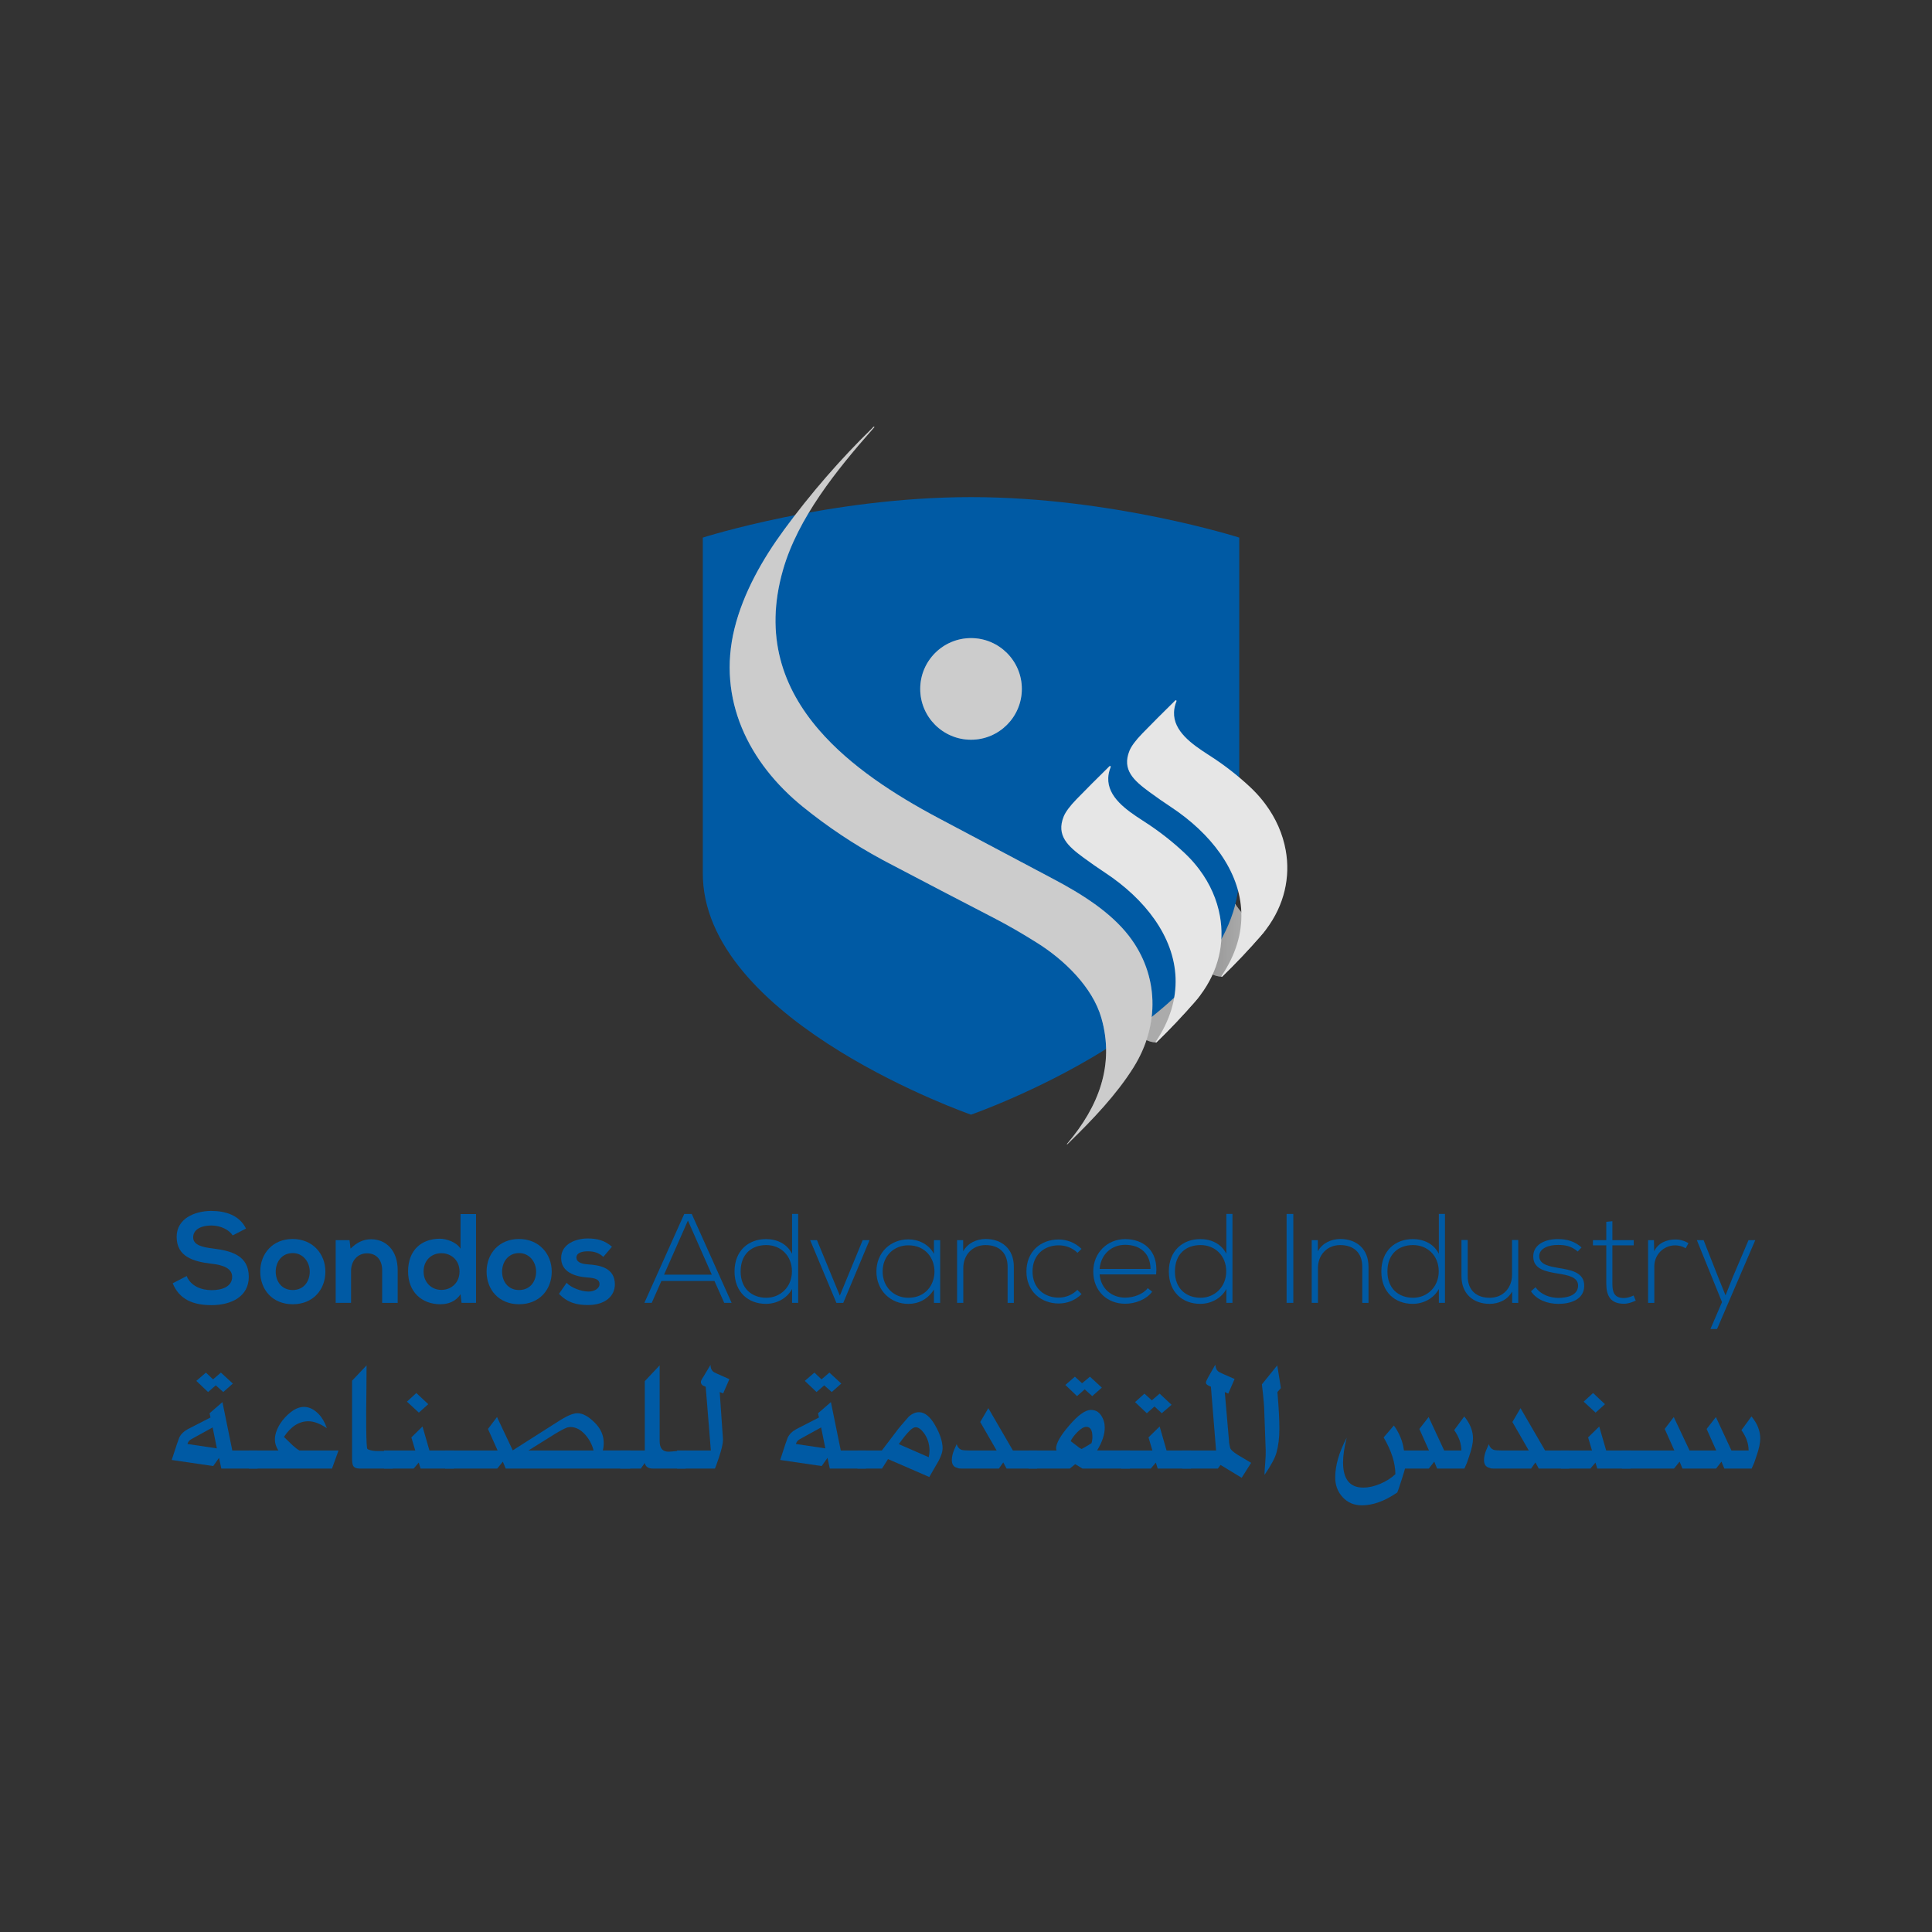 <?xml version="1.0" encoding="UTF-8"?>
<svg xmlns="http://www.w3.org/2000/svg" xmlns:xlink="http://www.w3.org/1999/xlink" id="Layer_1" version="1.1" viewBox="0 0 1080 1080">
  <rect x="0" y="0" width="1080" height="1080" fill="#333333" stroke="none"/>
  <defs>
    <style>
      .st0 {
        fill: none;
      }

      .st1 {
        fill: url(#linear-gradient2);
      }

      .st2 {
        fill: url(#linear-gradient1);
      }

      .st3 {
        fill: url(#linear-gradient6);
      }

      .st4 {
        fill: url(#linear-gradient4);
      }

      .st5 {
        fill: #1b80c4;
      }

      .st6 {
        fill: url(#linear-gradient);
      }

      .st7 {
        clip-path: url(#clippath-1);
      }

      .st8 {
        clip-path: url(#clippath-3);
      }

      .st9 {
        clip-path: url(#clippath-4);
      }

      .st10 {
        clip-path: url(#clippath-2);
      }

      .st11 {
        clip-path: url(#clippath-7);
      }

      .st12 {
        clip-path: url(#clippath-6);
      }

      .st13 {
        clip-path: url(#clippath-8);
      }

      .st14 {
        clip-path: url(#clippath-5);
      }

      .st15 {
        fill: #fff;
      }

      .st16 {
        opacity: .33;
      }

      .st17 {
        opacity: .1;
      }

      .st18 {
        fill: #005aa4;
      }

      .st19 {
        fill: url(#linear-gradient5);
      }

      .st19, .st20, .st21, .st22 {
        isolation: isolate;
        opacity: .2;
      }

      .st20 {
        fill: url(#linear-gradient3);
      }

      .st21 {
        fill: url(#linear-gradient7);
      }

      .st22 {
        fill: url(#linear-gradient8);
      }

      .st23 {
        clip-path: url(#clippath);
      }
    </style>
    <clipPath id="clippath">
      <path class="st0" d="M598.67,462.57c-2.29,1.17-4.56,2.51-6.76,4.04-2.03,1.39-4.02,2.94-5.96,4.63-7.84,6.85-15.52,14.13-23.05,21.84-.08.09-.08.22-.02.31.08.08.21.1.31.04,8.99-6.13,17.9-9.58,26.54-10.84,27.2-3.96,51.8,13.85,68.29,38.79,2.71,4.1,5.52,8.13,8.44,12.09,4.86,6.61,9.46,12.12,16.12,12.46.2,0,.42.02.63.02,7.59-7.42,14.77-15,21.52-22.74,1.07-1.22,2.08-2.47,3.02-3.73-5.49-.97-10.01-4.88-13.85-9.55-1-1.22-1.96-2.49-2.86-3.77-1.3-1.81-2.52-3.65-3.66-5.42-.06-.11-.14-.23-.21-.34-.3-.47-.59-.91-.87-1.34-5.06-7.81-10.76-15.11-17.12-21.91-.58-.61-1.16-1.22-1.75-1.8-2.44-2.46-5.02-4.67-7.68-6.65-7.96-5.94-16.82-9.81-25.94-11.44-3.25-.58-6.53-.88-9.82-.88-8.58,0-17.19,2.01-25.34,6.18h.02Z"></path>
    </clipPath>
    <linearGradient id="linear-gradient" x1="2595.6" y1="5.43" x2="2600.94" y2="5.43" gradientTransform="translate(-69789.6 354.04) scale(27.1)" gradientUnits="userSpaceOnUse">
      <stop offset="0" stop-color="#231f20"></stop>
      <stop offset="1" stop-color="#fff"></stop>
    </linearGradient>
    <clipPath id="clippath-1">
      <rect class="st0" x="589.73" y="462.57" width="118.04" height="83.38"></rect>
    </clipPath>
    <clipPath id="clippath-2">
      <path class="st0" d="M707.77,519.48c-.94,1.26-1.95,2.51-3.02,3.73-6.76,7.74-13.93,15.32-21.53,22.74-.21,0-.42-.01-.63-.02-6.65-.35-11.27-5.85-16.12-12.46-2.91-3.97-5.73-7.99-8.44-12.1-16.49-24.94-41.09-42.76-68.29-38.79.04-5.74.97-11.25,2.18-15.98,2.21-1.52,4.47-2.87,6.76-4.03,5.33,16.9,26.53,22.77,43.67,27.07.22.04.46.12.67.17.91.22,1.8.45,2.67.67,15.61,3.89,30.7,9.12,45.31,15.66.02,0,.04.02.06.03.9,1.28,1.86,2.55,2.86,3.76,3.84,4.68,8.37,8.58,13.85,9.56h0Z"></path>
    </clipPath>
    <linearGradient id="linear-gradient1" x1="2690.04" y1="70.65" x2="2695.39" y2="70.65" gradientTransform="translate(2965.24 -87727.07) rotate(90) scale(32.79)" gradientUnits="userSpaceOnUse">
      <stop offset="0" stop-color="#000"></stop>
      <stop offset="1" stop-color="#000"></stop>
    </linearGradient>
    <clipPath id="clippath-3">
      <rect class="st0" x="552.97" y="499.34" width="118.04" height="83.37"></rect>
    </clipPath>
    <clipPath id="clippath-4">
      <path class="st0" d="M671.01,556.24c-.95,1.26-1.95,2.51-3.02,3.73-6.76,7.74-13.93,15.31-21.53,22.74-.21,0-.42,0-.63-.01-6.65-.35-11.27-5.85-16.12-12.46-2.91-3.96-5.73-7.99-8.44-12.1-16.49-24.94-41.08-42.76-68.29-38.79.04-5.75.97-11.25,2.18-15.98,2.21-1.52,4.47-2.87,6.76-4.03,5.33,16.89,26.54,22.77,43.67,27.07.22.04.46.12.68.16.91.22,1.8.45,2.67.67,15.61,3.89,30.69,9.13,45.3,15.66.02.01.04.02.06.03.91,1.28,1.87,2.55,2.87,3.76,3.83,4.67,8.36,8.58,13.85,9.56h0Z"></path>
    </clipPath>
    <linearGradient id="linear-gradient2" x1="2690.96" y1="71.56" x2="2696.3" y2="71.56" gradientTransform="translate(2958.37 -87720.19) rotate(90) scale(32.79)" gradientUnits="userSpaceOnUse">
      <stop offset="0" stop-color="#000"></stop>
      <stop offset="1" stop-color="#000"></stop>
    </linearGradient>
    <clipPath id="clippath-5">
      <path class="st0" d="M488.06,238.79c-.14.2-.22.32-.26.36,0,0-.04.04-.12.11-17.99,17.59-34.43,36.54-49.33,56.84-12.18,16.6-22.86,35.45-27.75,55.26-9.75,39.58,7.88,75.08,38.22,99.66,13.87,11.21,28.66,21.08,44.34,29.54.95.52,1.92,1.03,2.87,1.53,19.81,10.42,39.67,20.78,59.56,31.06,8.64,4.47,16.23,8.95,24.11,13.88,15.16,9.48,30.99,24.73,35.97,41.94,7.6,26.38-1.67,49.85-18.94,70.17-.1.11-.19.22-.29.34-.05.06-.01.16.08.2.04.02.09,0,.14-.04,0,0,.07-.07.23-.21l.95-.95c12.99-12.68,26.15-26.4,35.82-41.78,14.89-23.66,14.16-51.78-2.48-73.4-10.41-13.52-26.68-23.67-42.47-32-21.41-11.31-42.8-22.65-64.18-34.02-24.45-13-49.16-28.92-66.65-49.16-20.23-23.4-30.81-52.55-20.14-89.6,8.29-28.9,29.79-55.63,50.17-78.71.27-.32.55-.62.81-.92.13-.14.03-.37-.17-.37s-.37.09-.5.28h.01Z"></path>
    </clipPath>
    <linearGradient id="linear-gradient3" x1="2627.32" y1="1.84" x2="2632.67" y2="1.84" gradientTransform="translate(-115723.4 358) scale(44.2)" gradientUnits="userSpaceOnUse">
      <stop offset="0" stop-color="#000"></stop>
      <stop offset="1" stop-color="#000"></stop>
    </linearGradient>
    <linearGradient id="linear-gradient4" x1="630.03" y1="609.2" x2="719.57" y2="609.2" gradientTransform="translate(0 1077.89) scale(1 -1)" gradientUnits="userSpaceOnUse">
      <stop offset="0" stop-color="#000"></stop>
      <stop offset="1" stop-color="#000"></stop>
    </linearGradient>
    <clipPath id="clippath-6">
      <path class="st0" d="M656.98,391.54c-.28.28-.57.55-.85.83-6.09,5.97-11.92,11.82-17.5,17.54-3.79,3.9-6.2,7.15-7.26,9.75-4.32,10.69,2.45,16.65,11.13,23.04,3.96,2.9,7.99,5.72,12.1,8.43,22,14.56,38.46,35.41,39.31,58.8.42,11.54-2.95,23.69-11.33,36.01.2,0,.42.02.63.02,7.59-7.42,14.77-15,21.52-22.74,1.07-1.22,2.08-2.47,3.02-3.73,10.26-13.6,13.61-29.22,10.95-44.15-1.62-9.12-5.51-17.98-11.44-25.93-1.98-2.67-4.19-5.25-6.65-7.69-.58-.59-1.19-1.18-1.8-1.75-6.8-6.36-14.1-12.06-21.91-17.12-.43-.28-.87-.58-1.33-.87-.12-.06-.24-.16-.35-.22-8.71-5.64-19.4-12.98-18.96-23.67.07-1.92.51-3.96,1.38-6.11.11-.29-.13-.56-.4-.56-.1,0-.2.04-.28.12h.02Z"></path>
    </clipPath>
    <linearGradient id="linear-gradient5" x1="2543.57" y1="8.36" x2="2548.91" y2="8.36" gradientTransform="translate(-41967.57 328.72) scale(16.75)" gradientUnits="userSpaceOnUse">
      <stop offset="0" stop-color="#000"></stop>
      <stop offset="1" stop-color="#000"></stop>
    </linearGradient>
    <linearGradient id="linear-gradient6" x1="593.26" y1="572.46" x2="682.81" y2="572.46" gradientTransform="translate(0 1077.89) scale(1 -1)" gradientUnits="userSpaceOnUse">
      <stop offset="0" stop-color="#000"></stop>
      <stop offset="1" stop-color="#000"></stop>
    </linearGradient>
    <clipPath id="clippath-7">
      <path class="st0" d="M620.22,428.3c-.28.28-.57.56-.86.83-6.08,5.97-11.92,11.83-17.5,17.54-3.79,3.9-6.2,7.15-7.26,9.75-4.31,10.69,2.45,16.65,11.13,23.03,3.96,2.9,7.99,5.73,12.1,8.43,22,14.56,38.46,35.41,39.31,58.8.42,11.53-2.96,23.69-11.33,36,.2.01.41.02.63.02,7.59-7.42,14.77-15,21.52-22.74,1.07-1.23,2.08-2.47,3.03-3.73,10.25-13.6,13.61-29.23,10.95-44.15-1.63-9.13-5.51-17.98-11.44-25.94-1.98-2.67-4.19-5.25-6.65-7.69-.59-.59-1.19-1.18-1.81-1.75-6.8-6.36-14.1-12.06-21.91-17.12-.43-.28-.87-.58-1.33-.87-.12-.06-.23-.15-.35-.21-8.71-5.64-19.39-12.98-18.96-23.67.06-1.92.51-3.96,1.37-6.11.12-.3-.13-.57-.39-.57-.1,0-.2.04-.28.12l.03.03Z"></path>
    </clipPath>
    <linearGradient id="linear-gradient7" x1="2541.78" y1="10.14" x2="2547.13" y2="10.14" gradientTransform="translate(-41974.44 335.6) scale(16.75)" gradientUnits="userSpaceOnUse">
      <stop offset="0" stop-color="#000"></stop>
      <stop offset="1" stop-color="#000"></stop>
    </linearGradient>
    <clipPath id="clippath-8">
      <circle class="st0" cx="542.8" cy="385.11" r="28.4"></circle>
    </clipPath>
    <linearGradient id="linear-gradient8" x1="2453.17" y1="6.89" x2="2458.52" y2="6.89" gradientTransform="translate(-25544.61 311.97) scale(10.62)" gradientUnits="userSpaceOnUse">
      <stop offset="0" stop-color="#000"></stop>
      <stop offset="1" stop-color="#000"></stop>
    </linearGradient>
  </defs>
  <g class="st23">
    <rect class="st6" x="562.82" y="456.39" width="144.95" height="89.56"></rect>
  </g>
  <g class="st16">
    <g class="st7">
      <g class="st10">
        <rect class="st2" x="589.73" y="462.57" width="118.04" height="83.38"></rect>
      </g>
    </g>
  </g>
  <path class="st15" d="M671,556.24c-.94,1.26-1.95,2.51-3.02,3.73-6.76,7.74-13.93,15.32-21.53,22.74-.21,0-.42-.01-.63-.02h-.01c-6.65-.35-11.26-5.85-16.12-12.46-2.91-3.96-5.73-7.99-8.44-12.09-16.49-24.94-41.09-42.76-68.29-38.79-8.65,1.25-17.56,4.71-26.54,10.83-.11.06-.23.05-.31-.03-.07-.09-.06-.22.02-.31,7.52-7.71,15.21-14.99,23.05-21.84,1.95-1.7,3.94-3.24,5.97-4.64,2.21-1.52,4.47-2.87,6.76-4.03,11.27-5.76,23.43-7.4,35.16-5.3,9.12,1.63,17.98,5.51,25.93,11.44,2.67,1.98,5.25,4.19,7.69,6.65.59.58,1.18,1.19,1.75,1.8,6.35,6.8,12.06,14.1,17.12,21.91.28.43.57.87.87,1.33.06.11.14.23.21.35,1.14,1.76,2.35,3.59,3.65,5.41.91,1.28,1.87,2.55,2.87,3.76,3.84,4.68,8.36,8.58,13.85,9.56"></path>
  <g class="st16">
    <g class="st8">
      <g class="st9">
        <rect class="st1" x="552.97" y="499.34" width="118.04" height="83.37"></rect>
      </g>
    </g>
  </g>
  <path class="st5" d="M692.76,354.6v134.09-134.11.03"></path>
  <path class="st18" d="M692.75,300.52v188.16c0,.91-.03,1.81-.07,2.71-3.77,80.96-149.88,131.71-149.88,131.71,0,0-146.09-50.75-149.86-131.71-.05-1.06-.07-2.12-.07-3.19v-187.68s70.96-22.63,149.94-22.63,149.94,22.63,149.94,22.63"></path>
  <path class="st5" d="M692.75,488.69v2.71h-.07c.04-.9.07-1.8.07-2.71"></path>
  <path class="st15" d="M633.65,596.7c-9.67,15.37-22.83,29.1-35.82,41.78l-.95.95c-.16.14-.23.21-.23.21-.05.04-.1.05-.14.04-.09-.05-.13-.14-.08-.21.1-.11.19-.22.29-.34,17.27-20.32,26.54-43.79,18.93-70.17-4.97-17.21-20.8-32.46-35.96-41.94-7.87-4.93-15.47-9.42-24.11-13.88-19.89-10.28-39.75-20.64-59.56-31.06-.95-.51-1.92-1.02-2.87-1.53-15.68-8.46-30.47-18.33-44.33-29.55-30.35-24.58-47.98-60.08-38.23-99.65,4.89-19.81,15.58-38.67,27.75-55.26,14.91-20.31,31.34-39.25,49.33-56.84l.11-.11s.13-.16.27-.36c.13-.19.29-.28.5-.28.19,0,.29.23.17.37-.27.3-.55.61-.82.92-20.37,23.08-41.87,49.82-50.17,78.71-10.66,37.06-.09,66.2,20.14,89.6,17.49,20.24,42.2,36.17,66.65,49.17,21.38,11.37,42.76,22.71,64.17,34.02,15.8,8.34,32.06,18.47,42.47,32,16.63,21.61,17.36,49.73,2.48,73.4"></path>
  <g class="st14">
    <rect class="st20" x="400.84" y="238.51" width="247.69" height="401.19"></rect>
  </g>
  <path class="st15" d="M671,556.24c-.94,1.26-1.95,2.51-3.02,3.73-6.76,7.74-13.93,15.32-21.53,22.74-.21,0-.42-.01-.63-.02,8.37-12.31,11.75-24.47,11.33-36.01-.85-23.38-17.31-44.24-39.31-58.79-4.1-2.7-8.14-5.52-12.1-8.43-8.68-6.38-15.44-12.34-11.13-23.03,1.06-2.6,3.48-5.86,7.26-9.75,5.58-5.72,11.41-11.57,17.5-17.54.28-.28.57-.56.85-.84.32-.32.84.04.67.44-.87,2.15-1.31,4.18-1.37,6.11-.44,10.69,10.25,18.03,18.96,23.67.11.06.22.16.35.22.45.29.9.58,1.33.87,7.81,5.05,15.11,10.76,21.91,17.12.61.57,1.22,1.16,1.8,1.75,2.45,2.44,4.67,5.02,6.65,7.69,5.94,7.96,9.81,16.81,11.44,25.94,2.66,14.92-.7,30.54-10.95,44.15"></path>
  <path class="st15" d="M707.77,519.48c-.94,1.26-1.95,2.51-3.02,3.73-6.76,7.74-13.93,15.32-21.53,22.74-.21,0-.42,0-.63-.01,8.37-12.31,11.75-24.47,11.33-36.01-.85-23.38-17.31-44.24-39.31-58.79-4.1-2.7-8.14-5.52-12.1-8.43-8.68-6.38-15.44-12.34-11.13-23.03,1.06-2.6,3.48-5.86,7.26-9.75,5.58-5.72,11.41-11.57,17.5-17.54.28-.28.57-.56.85-.84.32-.32.84.04.67.44-.87,2.15-1.31,4.18-1.37,6.11-.44,10.69,10.25,18.03,18.96,23.67.11.06.22.16.35.22.45.29.9.58,1.33.87,7.81,5.05,15.11,10.76,21.91,17.12.61.57,1.22,1.15,1.8,1.75,2.45,2.44,4.67,5.02,6.65,7.69,5.94,7.96,9.81,16.81,11.44,25.94,2.66,14.92-.7,30.54-10.95,44.15"></path>
  <g class="st17">
    <path class="st4" d="M656.98,391.54c-.28.28-.57.55-.85.83-6.09,5.97-11.92,11.82-17.5,17.54-3.79,3.9-6.2,7.15-7.26,9.75-4.32,10.69,2.45,16.65,11.13,23.04,3.96,2.9,7.99,5.72,12.1,8.43,22,14.56,38.46,35.41,39.31,58.8.42,11.54-2.95,23.69-11.33,36.01.2,0,.42.02.63.02,7.59-7.42,14.77-15,21.52-22.74,1.07-1.22,2.08-2.47,3.02-3.73,10.26-13.6,13.61-29.22,10.95-44.15-1.62-9.12-5.51-17.98-11.44-25.93-1.98-2.67-4.19-5.25-6.65-7.69-.58-.59-1.19-1.18-1.8-1.75-6.8-6.36-14.1-12.06-21.91-17.12-.43-.28-.87-.58-1.33-.87-.12-.06-.24-.16-.35-.22-8.71-5.64-19.4-12.98-18.96-23.67.07-1.92.51-3.96,1.38-6.11.11-.29-.13-.56-.4-.56-.1,0-.2.04-.28.12"></path>
    <g class="st12">
      <rect class="st19" x="627.06" y="391.41" width="94.32" height="154.54"></rect>
    </g>
  </g>
  <g class="st17">
    <path class="st3" d="M620.22,428.3c-.28.28-.57.56-.86.83-6.08,5.97-11.92,11.83-17.5,17.54-3.79,3.9-6.2,7.15-7.26,9.75-4.31,10.69,2.45,16.65,11.13,23.03,3.96,2.9,7.99,5.73,12.1,8.43,22,14.56,38.46,35.41,39.31,58.8.42,11.53-2.96,23.69-11.33,36,.2.01.41.02.63.02,7.59-7.42,14.77-15,21.52-22.74,1.07-1.23,2.08-2.47,3.03-3.73,10.25-13.6,13.61-29.23,10.95-44.15-1.63-9.13-5.51-17.98-11.44-25.94-1.98-2.67-4.19-5.25-6.65-7.69-.59-.59-1.19-1.18-1.81-1.75-6.8-6.36-14.1-12.06-21.91-17.12-.43-.28-.87-.58-1.33-.87-.12-.06-.23-.15-.35-.21-8.71-5.64-19.39-12.98-18.96-23.67.06-1.92.51-3.96,1.37-6.11.12-.3-.13-.57-.39-.57-.1,0-.2.04-.28.12"></path>
    <g class="st11">
      <rect class="st21" x="590.3" y="428.18" width="94.32" height="154.54"></rect>
    </g>
  </g>
  <path class="st15" d="M571.21,385.11c0,15.68-12.72,28.4-28.4,28.4s-28.4-12.72-28.4-28.4,12.72-28.4,28.4-28.4,28.4,12.72,28.4,28.4"></path>
  <g class="st13">
    <rect class="st22" x="514.4" y="356.71" width="56.81" height="56.8"></rect>
  </g>
  <g>
    <path class="st18" d="M124.34,783.77l5.52,27.06h14.07v10.11h-20.21l-1.28-5.99-3.26,4.58-23.19-3.4c2.49-7.68,3.87-11.81,4.16-12.37.88-1.95,2.47-3.56,4.77-4.82,4.28-2.24,8.53-4.42,12.75-6.56l-.52-2.36,7.18-6.23v-.02ZM118.86,797.94l-11.9,6.57c-1.17.63-1.89,1.52-2.17,2.69l16.44,2.45-2.36-11.71h-.01ZM130.15,773.43l-5.34,4.72-4.2-3.73-4.3,3.73-6.57-6.23,5.38-4.63,3.97,3.78,4.4-3.78,6.66,6.14Z"></path>
    <path class="st18" d="M189.23,810.84l-3.64,10.11h-46.42v-10.11h16.44c-1.29-2.02-1.94-4.06-1.94-6.14,0-2.65.93-5.51,2.79-8.6,1.73-2.71,3.82-4.99,6.26-6.84,2.44-1.86,4.84-2.79,7.2-2.79,2.93,0,5.72,1.38,8.36,4.15,1.8,1.86,3.27,4.44,4.44,7.74-3.87-2.58-7.32-3.87-10.34-3.87-5.22,0-9.77,2.91-13.65,8.74l.52.52c2.24,2.2,3.71,3.64,4.44,4.3,1.42,1.29,2.66,2.22,3.73,2.79h21.82,0Z"></path>
    <path class="st18" d="M219.55,820.94h-18.46c-1.89,0-3.12-.53-3.68-1.6-.41-.73-.61-2.13-.61-4.2v-43.31l8.12-8.59c0-.85-.03,3.78-.1,13.89-.12,8.78-.16,15.81-.1,21.06.06,7.36.29,11.3.66,11.81.91.57,2.38.93,4.4,1.09,1.35.06,3.18.06,5.48,0l4.3-.24v10.11-.02Z"></path>
    <path class="st18" d="M236.18,797.42l3.88,13.41h13.65v10.11h-18.61l-1.04-3.35-2.83,3.35h-16.53v-10.11h17.43l-2.18-7.32,6.23-6.09h0ZM239.39,784.95l-5.25,4.72-6.66-6.14,5.25-4.82,6.66,6.23h0Z"></path>
    <path class="st18" d="M286.66,820.94h-3.97l-1.6-3.87-3.12,3.87h-29.14v-10.11h29.33l-5.38-12.04,5.05-6.66,8.83,18.7v10.11h0ZM285.39,810.84l1.27-.1,26.88-17.1c3.94-2.42,7.02-3.64,9.26-3.64,2.99,0,6.28,1.83,9.87,5.48,3.21,3.27,4.82,6.99,4.82,11.14,0,1.51-.18,2.91-.52,4.2h15.35v10.11h-66.92v-10.11.02ZM331.81,810.84c-.79-3.21-2.3-6.11-4.53-8.69-2.58-2.96-5.42-4.44-8.5-4.44l-1.6.24c-1.35.44-3.68,1.65-6.99,3.64l-14.83,9.26h36.46-.01Z"></path>
    <path class="st18" d="M368.75,763.23v42.46c0,3.87,1.64,5.81,4.91,5.81.79,0,2.25-.11,4.37-.33,2.12-.22,3.86-.33,5.21-.33v10.11h-18.28c-2.58,0-4.09-1.04-4.53-3.12l-2.22,3.12h-11.61l.19-10.11h13.65v-38.77l8.31-8.83h0Z"></path>
    <path class="st18" d="M407.71,770.98l-3.45,7.94-1.94-.76,1.84,26.54c0,2.17-.72,5.4-2.17,9.68l-.09.33-1.6,4.63-.66,1.6h-21.16v-10.11h18.89l-2.88-35.66c-1.8-.5-2.7-1.37-2.7-2.6,0-.5.26-1.15.76-1.94l.75-1.18,3.87-6.47c0,1.45.4,2.6,1.18,3.45.35.44,1.28.98,2.79,1.6l6.57,2.93v.02Z"></path>
    <path class="st18" d="M464.48,783.77l5.52,27.06h14.07v10.11h-20.21l-1.28-5.99-3.26,4.58-23.19-3.4c2.49-7.68,3.87-11.81,4.16-12.37.88-1.95,2.47-3.56,4.77-4.82,4.28-2.24,8.53-4.42,12.75-6.56l-.52-2.36,7.18-6.23v-.02ZM459,797.94l-11.9,6.57c-1.17.63-1.89,1.52-2.17,2.69l16.44,2.45-2.36-11.71h-.01ZM470.29,773.43l-5.34,4.72-4.2-3.73-4.3,3.73-6.57-6.23,5.38-4.63,3.97,3.78,4.4-3.78,6.66,6.14Z"></path>
    <path class="st18" d="M479.31,820.94v-10.11h13.65l7.94-10.44c1.45-1.98,3.78-4.77,6.99-8.36,1.86-1.73,3.8-2.6,5.81-2.6,3.24,0,6.26,2.44,9.04,7.32,2.79,4.88,4.18,9.21,4.18,12.99,0,1.73-.73,4-2.18,6.8-.69,1.2-2.27,3.92-4.72,8.17l-.52.95-23.09-10.02-3.35,5.29h-13.75ZM519.17,814.61c.28-1.45.43-2.63.43-3.55,0-3.87-1.07-7.24-3.21-10.11-1.57-2.07-3.09-3.11-4.53-3.11-.85,0-1.89.56-3.12,1.7-1.86,1.86-3.78,4.19-5.76,6.99l-.56.75,16.76,7.32h0Z"></path>
    <path class="st18" d="M579.77,810.84v10.11h-17.1l-1.84-3.45-2.45,3.45h-20.07c-1.29,0-2.1-.04-2.43-.12s-.92-.29-1.77-.64c-1.35-.73-2.03-2.05-2.03-3.97,0-1.8.43-3.7,1.28-5.72l1.42-3.21c.47,1.57,1.32,2.61,2.55,3.12.84.28,2.28.42,4.29.42h15.49l-9.16-15.92,4.53-7.74,13.74,23.66h13.56,0Z"></path>
    <path class="st18" d="M598,820.94h-23v-10.11h15.59l-.24-1.09c0-2.93,2.47-7.26,7.42-12.99,4.94-5.73,8.96-8.6,12.04-8.6,2.45,0,4.36,1.02,5.72,3.07s2.03,4.31,2.03,6.8c0,3.87-1.43,8.14-4.29,12.8h18.37v10.11h-26.54l-4.06-2.45-3.02,2.45h-.02ZM615.94,775.7l-5.38,4.73-4.21-3.78-4.29,3.78-6.52-6.23,5.34-4.63,4.01,3.68,4.4-3.68,6.66,6.14h-.01ZM610.14,806.77c.35-1.1.52-2.28.52-3.55,0-3.74-1.13-5.61-3.4-5.61-1.38,0-3.02.95-4.91,2.86-1.89,1.9-3.17,3.61-3.83,5.12l4.87,3.73c.35.16.74.38,1.18.66.34-.06,2.2-1.13,5.57-3.21"></path>
    <path class="st18" d="M648.25,797.42l3.87,13.41h13.65v10.11h-18.61l-1.04-3.35-2.83,3.35h-16.53v-10.11h17.43l-2.17-7.32,6.23-6.09h0ZM654.91,785.29l-5.48,4.72-4.06-3.78-4.3,3.78-6.57-6.23,5.25-4.72,4.11,3.73,4.39-3.73,6.66,6.23Z"></path>
    <path class="st18" d="M690.14,770.88l-3.54,8.17-1.94-.9,2.36,27.3c0,.95.22,2.28.66,4.02.41,1.07,1.91,2.39,4.49,3.97l7.22,4.29-5.29,8.36-11.81-7.18-1.51,2.03h-19.88v-10.11h18.89l-2.88-35.66c-1.86-.66-2.79-1.42-2.79-2.27,0-.44.25-1.12.75-2.03l.76-1.42,3.73-6.57c.22,1.73.66,2.88,1.33,3.45.34.44,1.44,1.05,3.3,1.84l6.14,2.69v.02Z"></path>
    <path class="st18" d="M706.86,824.49c0-1.35.14-3.68.43-6.99.22-2.99.3-5.32.24-6.99-.5-12.88-.76-19.76-.76-20.64,0-3.21-.45-8.55-1.37-16.01l8.6-10.63,2.03,12.71-1.94,2.22.1,1.33c.66,7.71.99,14.12.99,19.22s-.55,9.48-1.65,13.42c-.79,2.87-3.01,6.99-6.66,12.37"></path>
    <path class="st18" d="M785.4,820.94c0,.22-.66,2.41-1.98,6.57-1.32,4.15-2.12,6.44-2.41,6.85-6.96,4.75-13.52,7.13-19.69,7.13-4.38,0-7.96-1.51-10.75-4.53s-4.18-6.71-4.18-11.05c0-6.67,2.14-14.09,6.42-22.24-1.36,5.44-2.03,10.06-2.03,13.83,0,9.38,3.76,14.07,11.29,14.07,3.02,0,6.21-.71,9.57-2.14,3.35-1.44,6.14-3.22,8.38-5.36,0-6.23-2.19-13.08-6.56-20.54l5.72-6.66c2.58,3.52,4.33,7.37,5.23,11.52.67,3.15.99,7.34.99,12.56M782.28,810.84h16.53l-5.38-12.04,5.19-6.66,8.69,18.7h9.59c0-3.87-1.34-7.67-4.01-11.38l5.62-7.65c3.27,3.94,4.91,8.06,4.91,12.37,0,2.52-.74,5.89-2.22,10.11-.37,1.07-.78,2.22-1.18,3.44-.09.22-.57,1.29-1.41,3.21h-15.26l-1.6-3.87-3.02,3.87h-16.11l-.33-10.11h-.01Z"></path>
    <path class="st18" d="M877.26,810.84v10.11h-17.1l-1.84-3.45-2.45,3.45h-20.07c-1.29,0-2.1-.04-2.43-.12s-.92-.29-1.77-.64c-1.36-.73-2.03-2.05-2.03-3.97,0-1.8.43-3.7,1.28-5.72l1.41-3.21c.48,1.57,1.33,2.61,2.56,3.12.84.28,2.28.42,4.29.42h15.49l-9.16-15.92,4.53-7.74,13.74,23.66h13.56,0Z"></path>
    <path class="st18" d="M893.98,797.42l3.88,13.41h13.65v10.11h-18.61l-1.04-3.35-2.83,3.35h-16.53v-10.11h17.43l-2.17-7.32,6.23-6.09h-.01ZM897.19,784.95l-5.25,4.72-6.66-6.14,5.25-4.82,6.66,6.23h0Z"></path>
    <path class="st18" d="M944.47,820.94h-3.97l-1.6-3.87-3.12,3.87h-29.14v-10.11h29.33l-5.38-12.04,5.05-6.66,8.83,18.7v10.11h0ZM942.86,810.84h16.53l-5.38-12.04,5.19-6.66,8.69,18.7h9.59c0-3.87-1.34-7.67-4.02-11.38l5.62-7.65c3.28,3.94,4.91,8.06,4.91,12.37,0,2.52-.74,5.89-2.22,10.11-.37,1.07-.77,2.22-1.18,3.44-.1.22-.57,1.29-1.42,3.21h-15.26l-1.6-3.87-3.02,3.87h-16.11l-.33-10.11h0Z"></path>
  </g>
  <g>
    <path class="st18" d="M130.05,690.61c-1.7-2.84-6.39-5.54-11.78-5.54-6.96,0-10.29,2.91-10.29,6.6,0,4.33,5.11,5.54,11.07,6.25,10.37,1.28,20.02,3.97,20.02,15.83,0,11.07-9.8,15.83-20.87,15.83-10.15,0-17.96-3.12-21.65-12.21l7.81-4.05c2.2,5.47,7.95,7.88,13.98,7.88s11.43-2.06,11.43-7.45c0-4.69-4.9-6.6-11.5-7.31-10.15-1.21-19.52-3.9-19.52-15.05,0-10.22,10.08-14.41,19.24-14.48,7.74,0,15.76,2.2,19.52,9.87l-7.45,3.83h0Z"></path>
    <path class="st18" d="M181.89,710.84c0,10.08-6.89,18.24-18.24,18.24s-18.17-8.16-18.17-18.24,6.96-18.24,18.1-18.24,18.31,8.23,18.31,18.24ZM154.13,710.84c0,5.32,3.2,10.29,9.51,10.29s9.51-4.97,9.51-10.29-3.69-10.36-9.51-10.36c-6.25,0-9.51,5.11-9.51,10.36Z"></path>
    <path class="st18" d="M213.63,728.3v-18.31c0-5.32-2.91-9.37-8.45-9.37s-8.94,4.47-8.94,9.8v17.89h-8.59v-35.07h7.74l.57,4.76c3.55-3.48,7.1-5.25,11.5-5.25,8.23,0,14.84,6.17,14.84,17.18v18.39h-8.66v-.02Z"></path>
    <path class="st18" d="M266.1,678.68v49.62h-8.09l-.57-4.83c-2.7,4.19-7.03,5.61-11.29,5.61-10.29,0-18.03-6.81-18.03-18.31,0-12.07,7.6-18.32,17.82-18.32,3.69,0,9.44,1.99,11.5,5.61v-19.38h8.66ZM236.79,710.77c0,6.1,4.4,10.29,9.94,10.29s10.15-3.98,10.15-10.29-4.68-10.22-10.15-10.22-9.94,3.9-9.94,10.22h0Z"></path>
    <path class="st18" d="M308.42,710.84c0,10.08-6.89,18.24-18.24,18.24s-18.17-8.16-18.17-18.24,6.96-18.24,18.1-18.24,18.31,8.23,18.31,18.24ZM280.67,710.84c0,5.32,3.19,10.29,9.51,10.29s9.51-4.97,9.51-10.29-3.69-10.36-9.51-10.36c-6.25,0-9.51,5.11-9.51,10.36Z"></path>
    <path class="st18" d="M337.26,702.61c-2.49-2.34-5.32-3.12-8.66-3.12-4.12,0-6.39,1.28-6.39,3.48s2.06,3.55,6.53,3.83c6.6.43,14.98,1.92,14.98,11.22,0,6.17-5.04,11.5-15.05,11.5-5.54,0-11.07-.92-16.19-6.25l4.26-6.18c2.48,2.77,8.16,4.83,12.07,4.9,3.26.07,6.32-1.63,6.32-4.19,0-2.41-1.99-3.41-6.96-3.69-6.6-.5-14.48-2.91-14.48-10.86s8.38-10.93,14.77-10.93c5.46,0,9.58,1.07,13.63,4.61l-4.83,5.68h0Z"></path>
  </g>
  <g>
    <path class="st18" d="M404.85,728.3l-5.46-12.21h-29.67l-5.4,12.21h-4.11l22.29-49.69h4.19l22.29,49.69h-4.13ZM397.89,712.54l-13.34-30.24-13.34,30.24h26.69-.01Z"></path>
    <path class="st18" d="M446.18,678.61v49.69h-3.41v-7.74c-2.91,5.32-8.66,8.3-14.62,8.3-9.8,0-17.54-6.46-17.54-18.1s7.81-18.1,17.61-18.1c6.03,0,11.71,2.56,14.55,8.23v-22.29h3.41ZM414.02,710.77c0,9.72,6.46,14.69,14.34,14.69s14.34-6.03,14.34-14.77-6.25-14.69-14.34-14.69-14.34,4.9-14.34,14.77Z"></path>
    <path class="st18" d="M452.86,693.24h3.83l12.78,31.02,12.78-31.02h3.83l-14.69,35.07h-3.83l-14.69-35.07h0Z"></path>
    <path class="st18" d="M525.56,693.24v35.07h-3.48v-7.45c-3.41,5.47-8.66,8.02-14.34,8.02-9.8,0-17.82-7.38-17.82-18.1s8.02-17.96,17.82-17.96c5.68,0,11.43,2.63,14.34,8.09v-7.67h3.48ZM493.4,710.77c0,8.8,6.39,14.69,14.34,14.69,19.52,0,19.52-29.32,0-29.32-7.95,0-14.34,5.82-14.34,14.62h0Z"></path>
    <path class="st18" d="M538.42,693.24v6.25c2.7-4.83,7.6-6.81,12.49-6.89,9.37,0,15.83,5.75,15.83,15.48v20.23h-3.48v-20.16c0-7.95-4.9-12.21-12.49-12.14-7.24.07-12.28,5.54-12.28,12.78v19.52h-3.48v-35.07h3.41Z"></path>
    <path class="st18" d="M604.59,723.41c-3.55,3.55-8.16,5.25-12.78,5.25-9.86,0-18.03-6.81-18.03-17.89s7.88-17.89,18.03-17.89c4.62,0,9.23,1.78,12.78,5.25l-2.27,2.2c-2.84-2.84-6.74-4.19-10.51-4.19-7.95,0-14.62,5.18-14.62,14.62s6.67,14.62,14.62,14.62c3.77,0,7.6-1.49,10.44-4.33l2.34,2.34v.02Z"></path>
    <path class="st18" d="M611.14,710.77c0-10.51,7.95-18.1,17.82-18.1s18.67,6.03,17.32,19.73h-31.59c.71,8.23,7.02,12.99,14.27,12.99,4.62,0,10.01-1.85,12.64-5.32l2.49,1.99c-3.41,4.47-9.51,6.74-15.12,6.74-9.86,0-17.82-6.89-17.82-18.03h-.01ZM643.15,709.35c-.07-8.66-5.75-13.49-14.2-13.49-7.24,0-13.49,4.9-14.27,13.49h28.47Z"></path>
    <path class="st18" d="M688.95,678.61v49.69h-3.4v-7.74c-2.91,5.32-8.66,8.3-14.63,8.3-9.8,0-17.53-6.46-17.53-18.1s7.81-18.1,17.6-18.1c6.03,0,11.71,2.56,14.55,8.23v-22.29h3.41ZM656.79,710.77c0,9.72,6.46,14.69,14.34,14.69s14.34-6.03,14.34-14.77-6.25-14.69-14.34-14.69-14.34,4.9-14.34,14.77Z"></path>
    <path class="st18" d="M719.21,728.3v-49.69h3.76v49.69h-3.76Z"></path>
    <path class="st18" d="M736.67,693.24v6.25c2.7-4.83,7.6-6.81,12.5-6.89,9.37,0,15.83,5.75,15.83,15.48v20.23h-3.48v-20.16c0-7.95-4.9-12.21-12.5-12.14-7.24.07-12.28,5.54-12.28,12.78v19.52h-3.48v-35.07h3.41Z"></path>
    <path class="st18" d="M807.74,678.61v49.69h-3.4v-7.74c-2.91,5.32-8.66,8.3-14.63,8.3-9.8,0-17.53-6.46-17.53-18.1s7.81-18.1,17.6-18.1c6.03,0,11.71,2.56,14.55,8.23v-22.29h3.41ZM775.58,710.77c0,9.72,6.46,14.69,14.34,14.69s14.34-6.03,14.34-14.77-6.25-14.69-14.34-14.69-14.34,4.9-14.34,14.77Z"></path>
    <path class="st18" d="M845.3,728.3v-6.32c-2.7,4.83-7.6,6.81-12.5,6.89-9.37,0-15.83-5.75-15.83-15.47v-20.23h3.48v20.16c0,7.95,4.9,12.21,12.5,12.14,7.24-.07,12.28-5.54,12.28-12.78v-19.52h3.48v35.14h-3.41Z"></path>
    <path class="st18" d="M881.95,699.62c-3.55-3.12-7.03-3.69-10.93-3.69-5.47-.07-10.72,1.99-10.58,6.46.14,4.68,6.25,5.61,10.65,6.39,6.25,1.07,14.84,2.13,14.48,10.3-.21,7.74-8.23,9.79-14.41,9.79s-12.28-2.34-15.34-7.03l2.56-2.27c2.91,4.19,8.16,5.96,12.85,5.96,4.26,0,10.72-1.14,10.93-6.67.14-5.04-5.68-6.03-11.43-6.96-6.81-1.14-13.56-2.42-13.63-9.44-.07-6.89,6.81-9.87,13.92-9.8,5.11,0,9.58,1.42,13.06,4.68l-2.13,2.27h0Z"></path>
    <path class="st18" d="M901.33,682.66v10.58h11.93v2.91h-11.93v21.37c0,4.76.99,8.09,6.46,8.09,1.7,0,3.62-.57,5.39-1.42l1.21,2.84c-2.2,1.06-4.4,1.77-6.6,1.77-7.46,0-9.87-4.4-9.87-11.29v-21.37h-7.45v-2.91h7.45v-10.22l3.41-.36h0Z"></path>
    <path class="st18" d="M924.56,693.24l.14,6.25c2.2-4.76,7.17-6.6,11.64-6.6,2.62-.07,5.18.64,7.52,2.06l-1.56,2.84c-1.84-1.14-3.9-1.63-5.96-1.63-6.53.07-11.57,5.32-11.57,11.71v20.44h-3.48v-35.07h3.27Z"></path>
    <path class="st18" d="M981.21,693.24l-21.37,49.69h-3.69l6.46-15.05-14.06-34.64h3.77l8.16,20.73,4.11,10.15,4.05-10.22,8.8-20.66h3.77Z"></path>
  </g>
</svg>
